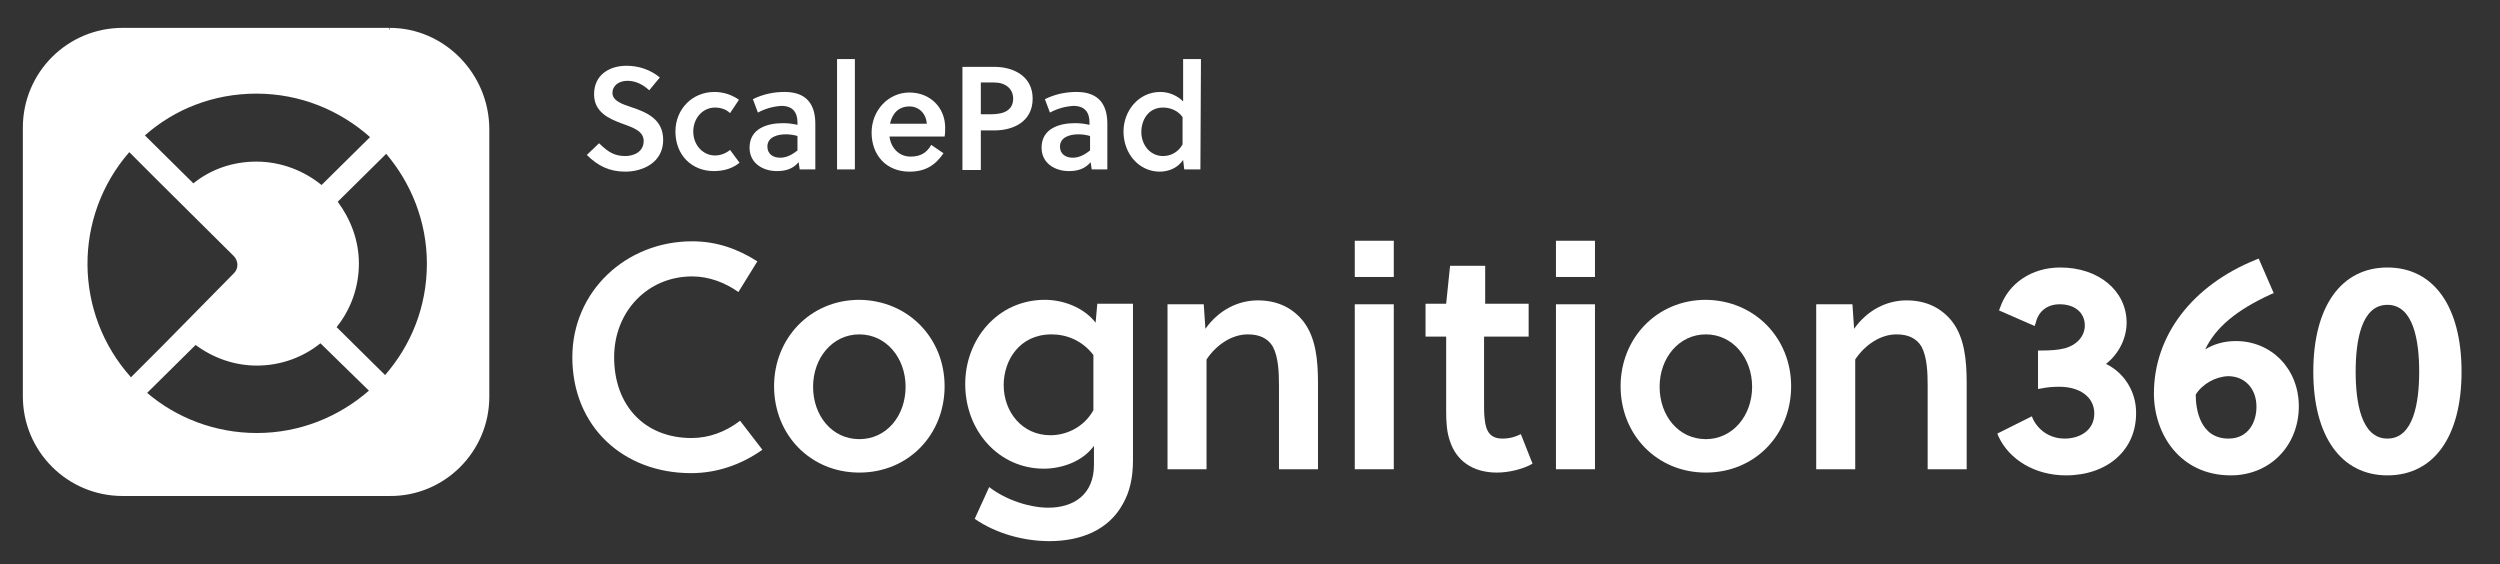 <?xml version="1.0" encoding="UTF-8"?>
<!-- Generator: Adobe Illustrator 27.4.1, SVG Export Plug-In . SVG Version: 6.00 Build 0)  -->
<svg xmlns="http://www.w3.org/2000/svg" xmlns:xlink="http://www.w3.org/1999/xlink" version="1.1" id="Layer_1" x="0px" y="0px" viewBox="0 0 448.6 101.2" style="enable-background:new 0 0 448.6 101.2;" xml:space="preserve">
<rect x="0" y="0" width="448.6" height="101.2" fill="#333333" stroke="none"/>
<style type="text/css">
	.st0{fill:#FFFFFF;}
</style>
<g>
	<g>
		<g>
			<path class="st0" d="M112.6,14.5c-1.5,0-2.7,0.8-2.7,2.2s1.8,2,3.3,2.5c2.7,0.9,5.8,2.1,5.8,5.9c0,4.1-3.7,5.7-6.8,5.7     c-2.8,0-4.9-1-6.9-3l2.2-2.1c1.6,1.6,2.8,2.3,4.7,2.3c1.6,0,3.3-0.8,3.3-2.7c0-1.8-1.9-2.4-3.8-3.1c-2.5-0.9-5.1-2.1-5.1-5.3     c0-3.5,2.8-5.1,5.8-5.1c2.2,0,4.3,0.7,6,2.1l-1.9,2.3C115.3,15.1,114,14.5,112.6,14.5z"></path>
			<path class="st0" d="M132.7,29.2c-1.2,1-2.8,1.5-4.6,1.5c-4,0-6.9-2.9-6.9-7.1c0-4,3-7.1,7-7.1c1.6,0,3.1,0.5,4.4,1.4l-1.6,2.4     c-0.7-0.7-1.7-1-2.7-1c-2.2,0-3.9,1.9-3.9,4.3c0,2.5,1.8,4.3,3.9,4.3c1,0,2-0.4,2.7-1L132.7,29.2z"></path>
			<path class="st0" d="M143.5,30.4l-0.2-1.3c-1,1.2-2.3,1.6-3.9,1.6c-2.5,0-4.9-1.4-4.9-4.2c0-3.4,3.1-4.4,6-4.4     c0.9,0,1.7,0.1,2.6,0.3V22c0-1.8-0.8-3-2.9-3c-1.5,0.1-2.9,0.5-4.2,1.2l-0.9-2.4c1.8-0.9,3.7-1.3,5.7-1.3c3.9,0,5.5,2.2,5.5,5.7     v8.2H143.5z M143.1,24.4c-0.7-0.2-1.4-0.3-2.1-0.3c-1.5,0-3.3,0.5-3.3,2.2c0,1.4,1.1,2,2.3,2c1.2,0,2.2-0.6,3.1-1.3V24.4z"></path>
			<path class="st0" d="M153.4,30.4h-3.2V10.6h3.2V30.4z"></path>
			<path class="st0" d="M159.6,24.4c0.2,2,1.6,3.7,3.8,3.7c1.8,0,2.9-0.7,3.7-2.1l2.2,1.5c-1.5,2.2-3.3,3.3-6.1,3.3     c-4.2,0-6.8-3-6.8-7s3-7.2,6.8-7.2c3.7,0,6.4,2.7,6.4,6.3c0,0.5,0,1.1-0.1,1.6H159.6z M163.2,19.1c-2,0-3.1,1.3-3.5,3.1h6.6     C166.2,20.4,164.9,19.1,163.2,19.1z"></path>
			<path class="st0" d="M178.5,12c3.1,0,6.8,1.5,6.8,5.7s-3.6,5.7-6.8,5.7h-2.5v7.1h-3.3V12H178.5z M176.1,20.5h1.8     c2.2,0,3.9-0.7,3.9-2.8c0-1.8-1.4-2.9-3.4-2.9h-2.4V20.5z"></path>
			<path class="st0" d="M195.9,30.4l-0.2-1.3c-1,1.2-2.3,1.6-3.9,1.6c-2.5,0-4.9-1.4-4.9-4.2c0-3.4,3.1-4.4,6-4.4     c0.9,0,1.7,0.1,2.6,0.3V22c0-1.8-0.8-3-2.9-3c-1.5,0.1-2.9,0.5-4.2,1.2l-0.9-2.4c1.8-0.9,3.7-1.3,5.7-1.3c3.9,0,5.5,2.2,5.5,5.7     v8.2H195.9z M195.6,24.4c-0.7-0.2-1.4-0.3-2.1-0.3c-1.5,0-3.3,0.5-3.3,2.2c0,1.4,1.1,2,2.3,2c1.2,0,2.2-0.6,3.1-1.3V24.4z"></path>
			<path class="st0" d="M215.4,30.4h-2.9l-0.2-1.7c-1,1.5-2.7,2.1-4.2,2.1c-3.7,0-6.5-3.2-6.5-7.2c0-3.7,2.7-7.1,6.6-7.1     c1.5,0,3,0.6,4.1,1.7v-7.6h3.2L215.4,30.4z M212.2,21c-0.8-1.1-2.1-1.7-3.5-1.7c-2.7,0-3.9,2.3-3.9,4.4c0,2.2,1.5,4.3,3.9,4.3     c1.5,0,2.8-0.8,3.5-2.1L212.2,21z"></path>
		</g>
	</g>
	<g>
		<g>
			<path class="st0" d="M124.1,78.6c3.1,0,6.1-1.1,8.7-3.1l4,5.2c-3.8,2.7-8.2,4.2-12.8,4.2c-12.1,0-21.3-8.3-21.3-20.8     c0-11.8,9.6-20.8,21.5-20.8c4.3,0,8.1,1.3,11.7,3.6l-3.4,5.5c-2.4-1.7-5.3-2.8-8.3-2.8c-8,0-14,6.3-14,14.5     C110.2,72.8,115.7,78.6,124.1,78.6z"></path>
		</g>
		<g>
			<path class="st0" d="M169.5,69.3c0,8.7-6.5,15.5-15.3,15.5c-8.8,0-15.3-6.8-15.3-15.5c0-8.6,6.5-15.5,15.3-15.5     C163,53.9,169.5,60.7,169.5,69.3z M154.2,60c-4.8,0-8.3,4.2-8.3,9.4c0,5.2,3.4,9.4,8.3,9.4s8.3-4.2,8.3-9.4     C162.5,64.2,159,60,154.2,60z"></path>
		</g>
		<g>
			<path class="st0" d="M203.3,82.6c0,3.2-0.6,5.7-1.8,7.8c-2.6,4.8-7.7,6.7-13.2,6.7c-4.5,0-9.5-1.3-13.4-4l2.6-5.7     c3.1,2.4,7.4,3.7,10.6,3.7c4.5,0,8.2-2.3,8.2-7.7V80c-2.1,2.9-5.9,4.1-9,4.1c-8,0-14.1-6.7-14.1-15.2c0-8,5.8-15.1,14.3-15.1     c3.2,0,6.9,1.3,9.1,4.1l0.3-3.4h6.4V82.6z M196.2,63.7c-2-2.6-4.8-3.7-7.5-3.7c-5.8,0-8.6,4.7-8.6,9.1c0,4.8,3.3,9,8.4,9     c2.8,0,6-1.4,7.7-4.5V63.7z"></path>
		</g>
		<g>
			<path class="st0" d="M216,54.6l0.3,4.4c2.4-3.4,5.9-5.1,9.4-5.1c3.6,0,6.3,1.4,8.2,3.8c2.2,2.9,2.6,6.8,2.6,11.1v15.4h-7V69.3     c0-2.5-0.1-5.2-1.1-7.1c-0.9-1.5-2.4-2.2-4.5-2.2c-2.8,0-5.6,1.8-7.4,4.5v19.7h-7V54.6H216z"></path>
		</g>
		<g>
			<path class="st0" d="M243.1,49.7v-6.5h7v6.5H243.1z M243.1,84.2V54.6h7v29.6H243.1z"></path>
		</g>
		<g>
			<path class="st0" d="M266.3,60.4v12.2c0,0.9,0,1.6,0.1,2.5c0.2,2.3,1,3.6,3.2,3.6c1.3,0,2.3-0.3,3.3-0.8l2.1,5.3     c-1.7,1-4.3,1.6-6.4,1.6c-4.4,0-7.3-2.2-8.4-5.6c-0.6-1.6-0.7-3.5-0.7-5.5V60.4h-3.7v-5.9h3.7l0.7-6.8h6.3v6.8h7.8v5.9H266.3z"></path>
		</g>
		<g>
			<path class="st0" d="M279.2,49.7v-6.5h7v6.5H279.2z M279.2,84.2V54.6h7v29.6H279.2z"></path>
		</g>
		<g>
			<path class="st0" d="M321.4,69.3c0,8.7-6.5,15.5-15.3,15.5c-8.8,0-15.3-6.8-15.3-15.5c0-8.6,6.5-15.5,15.3-15.5     C314.9,53.9,321.4,60.7,321.4,69.3z M306.1,60c-4.8,0-8.3,4.2-8.3,9.4c0,5.2,3.4,9.4,8.3,9.4c4.8,0,8.3-4.2,8.3-9.4     C314.4,64.2,310.9,60,306.1,60z"></path>
		</g>
		<g>
			<path class="st0" d="M332.4,54.6l0.3,4.4c2.4-3.4,5.9-5.1,9.4-5.1c3.6,0,6.3,1.4,8.2,3.8c2.2,2.9,2.6,6.8,2.6,11.1v15.4h-7V69.3     c0-2.5-0.1-5.2-1.1-7.1c-0.9-1.5-2.4-2.2-4.5-2.2c-2.8,0-5.6,1.8-7.4,4.5v19.7h-7V54.6H332.4z"></path>
		</g>
		<g>
			<path class="st0" d="M370.7,85.3c-5.4,0-10.1-2.7-12.1-7l-0.2-0.5l6.2-3.1l0.2,0.5c1.1,2.2,3.2,3.5,5.7,3.5     c2.6,0,5.3-1.4,5.3-4.5c0-2.9-2.5-4.8-6.3-4.8c-1.2,0-2.2,0.1-3.2,0.3l-0.6,0.1v-6.9h0.5c1.7,0,3.2-0.1,4.3-0.4     c2.2-0.6,3.6-2.2,3.6-4.1c0-2.3-1.8-3.8-4.5-3.8c-2.2,0-3.8,1.2-4.3,3.3l-0.2,0.6l-6.4-2.8l0.2-0.5c1.5-4.4,5.7-7.2,10.8-7.2     c6.9,0,11.9,4.2,11.9,9.9c0,2.9-1.5,5.7-3.7,7.4c3.3,1.6,5.4,5,5.4,8.7C383.4,80.7,378.2,85.3,370.7,85.3z"></path>
		</g>
		<g>
			<path class="st0" d="M400.3,85.3c-9.1,0-13.8-7.4-13.8-14.7c0-10.4,6.9-19.4,18.3-24l0.5-0.2l2.7,6.2l-0.5,0.2     c-6.1,2.8-9.9,5.9-11.8,9.9c1.6-1,3.5-1.5,5.5-1.5c6.4,0,11.3,5,11.3,11.7C412.5,80,407.3,85.3,400.3,85.3z M394,70.8     c0,2.5,0.7,7.9,5.9,7.9c3.5,0,5-2.9,5-5.7c0-3.3-2.1-5.5-5.1-5.5C397.5,67.6,395.2,68.9,394,70.8z"></path>
		</g>
		<g>
			<path class="st0" d="M428.4,85.3c-8.3,0-13.3-7-13.3-18.6c0-11.7,5-18.7,13.3-18.7c8.3,0,13.3,7,13.3,18.7     C441.7,78.4,436.7,85.3,428.4,85.3z M428.4,54.7c-4.7,0-5.7,6.5-5.7,12s1,12,5.7,12c4.7,0,5.7-6.5,5.7-12S433.1,54.7,428.4,54.7z     "></path>
		</g>
	</g>
	<path class="st0" d="M69.9,5.3V5c9.9,0,17.9,8.3,17.9,18.2v47.9c0,0,0,0.1,0,0.1c0,9.9-8.1,17.9-17.9,17.8H22.1c0,0-0.1,0-0.1,0   C12.1,89,4.1,81,4.1,71.1V23.2c0-0.1,0-0.2,0-0.3c0-9.9,8-17.9,17.9-17.9h47.8V5.3z M42,49c0.8-0.8,0.8-2.1,0-3L28.6,32.7l-5.4-5.4   c-10.1,11.6-10,28.9,0.3,40.4l5.5-5.5L42,49z M57.5,61.6c-3.1,2.5-7.1,4-11.4,4c-4.1,0-7.9-1.4-11-3.7l-8.7,8.6   c5.3,4.5,12.2,7.2,19.7,7.2c7.7,0,14.7-2.9,20.1-7.6L57.5,61.6z M34.7,32.9c3.1-2.5,7-3.9,11.3-3.9c4.4,0,8.5,1.6,11.7,4.2l8.7-8.6   c-5.4-4.8-12.5-7.8-20.4-7.8c-7.7,0-14.7,2.8-20,7.5L34.7,32.9z M69.3,27.6l-8.7,8.6c2.3,3.1,3.8,6.9,3.8,11.1   c0,4.3-1.5,8.3-4,11.4l8.7,8.6c4.7-5.4,7.5-12.3,7.5-20C76.6,39.8,73.8,32.9,69.3,27.6z"></path>
</g>
</svg>
